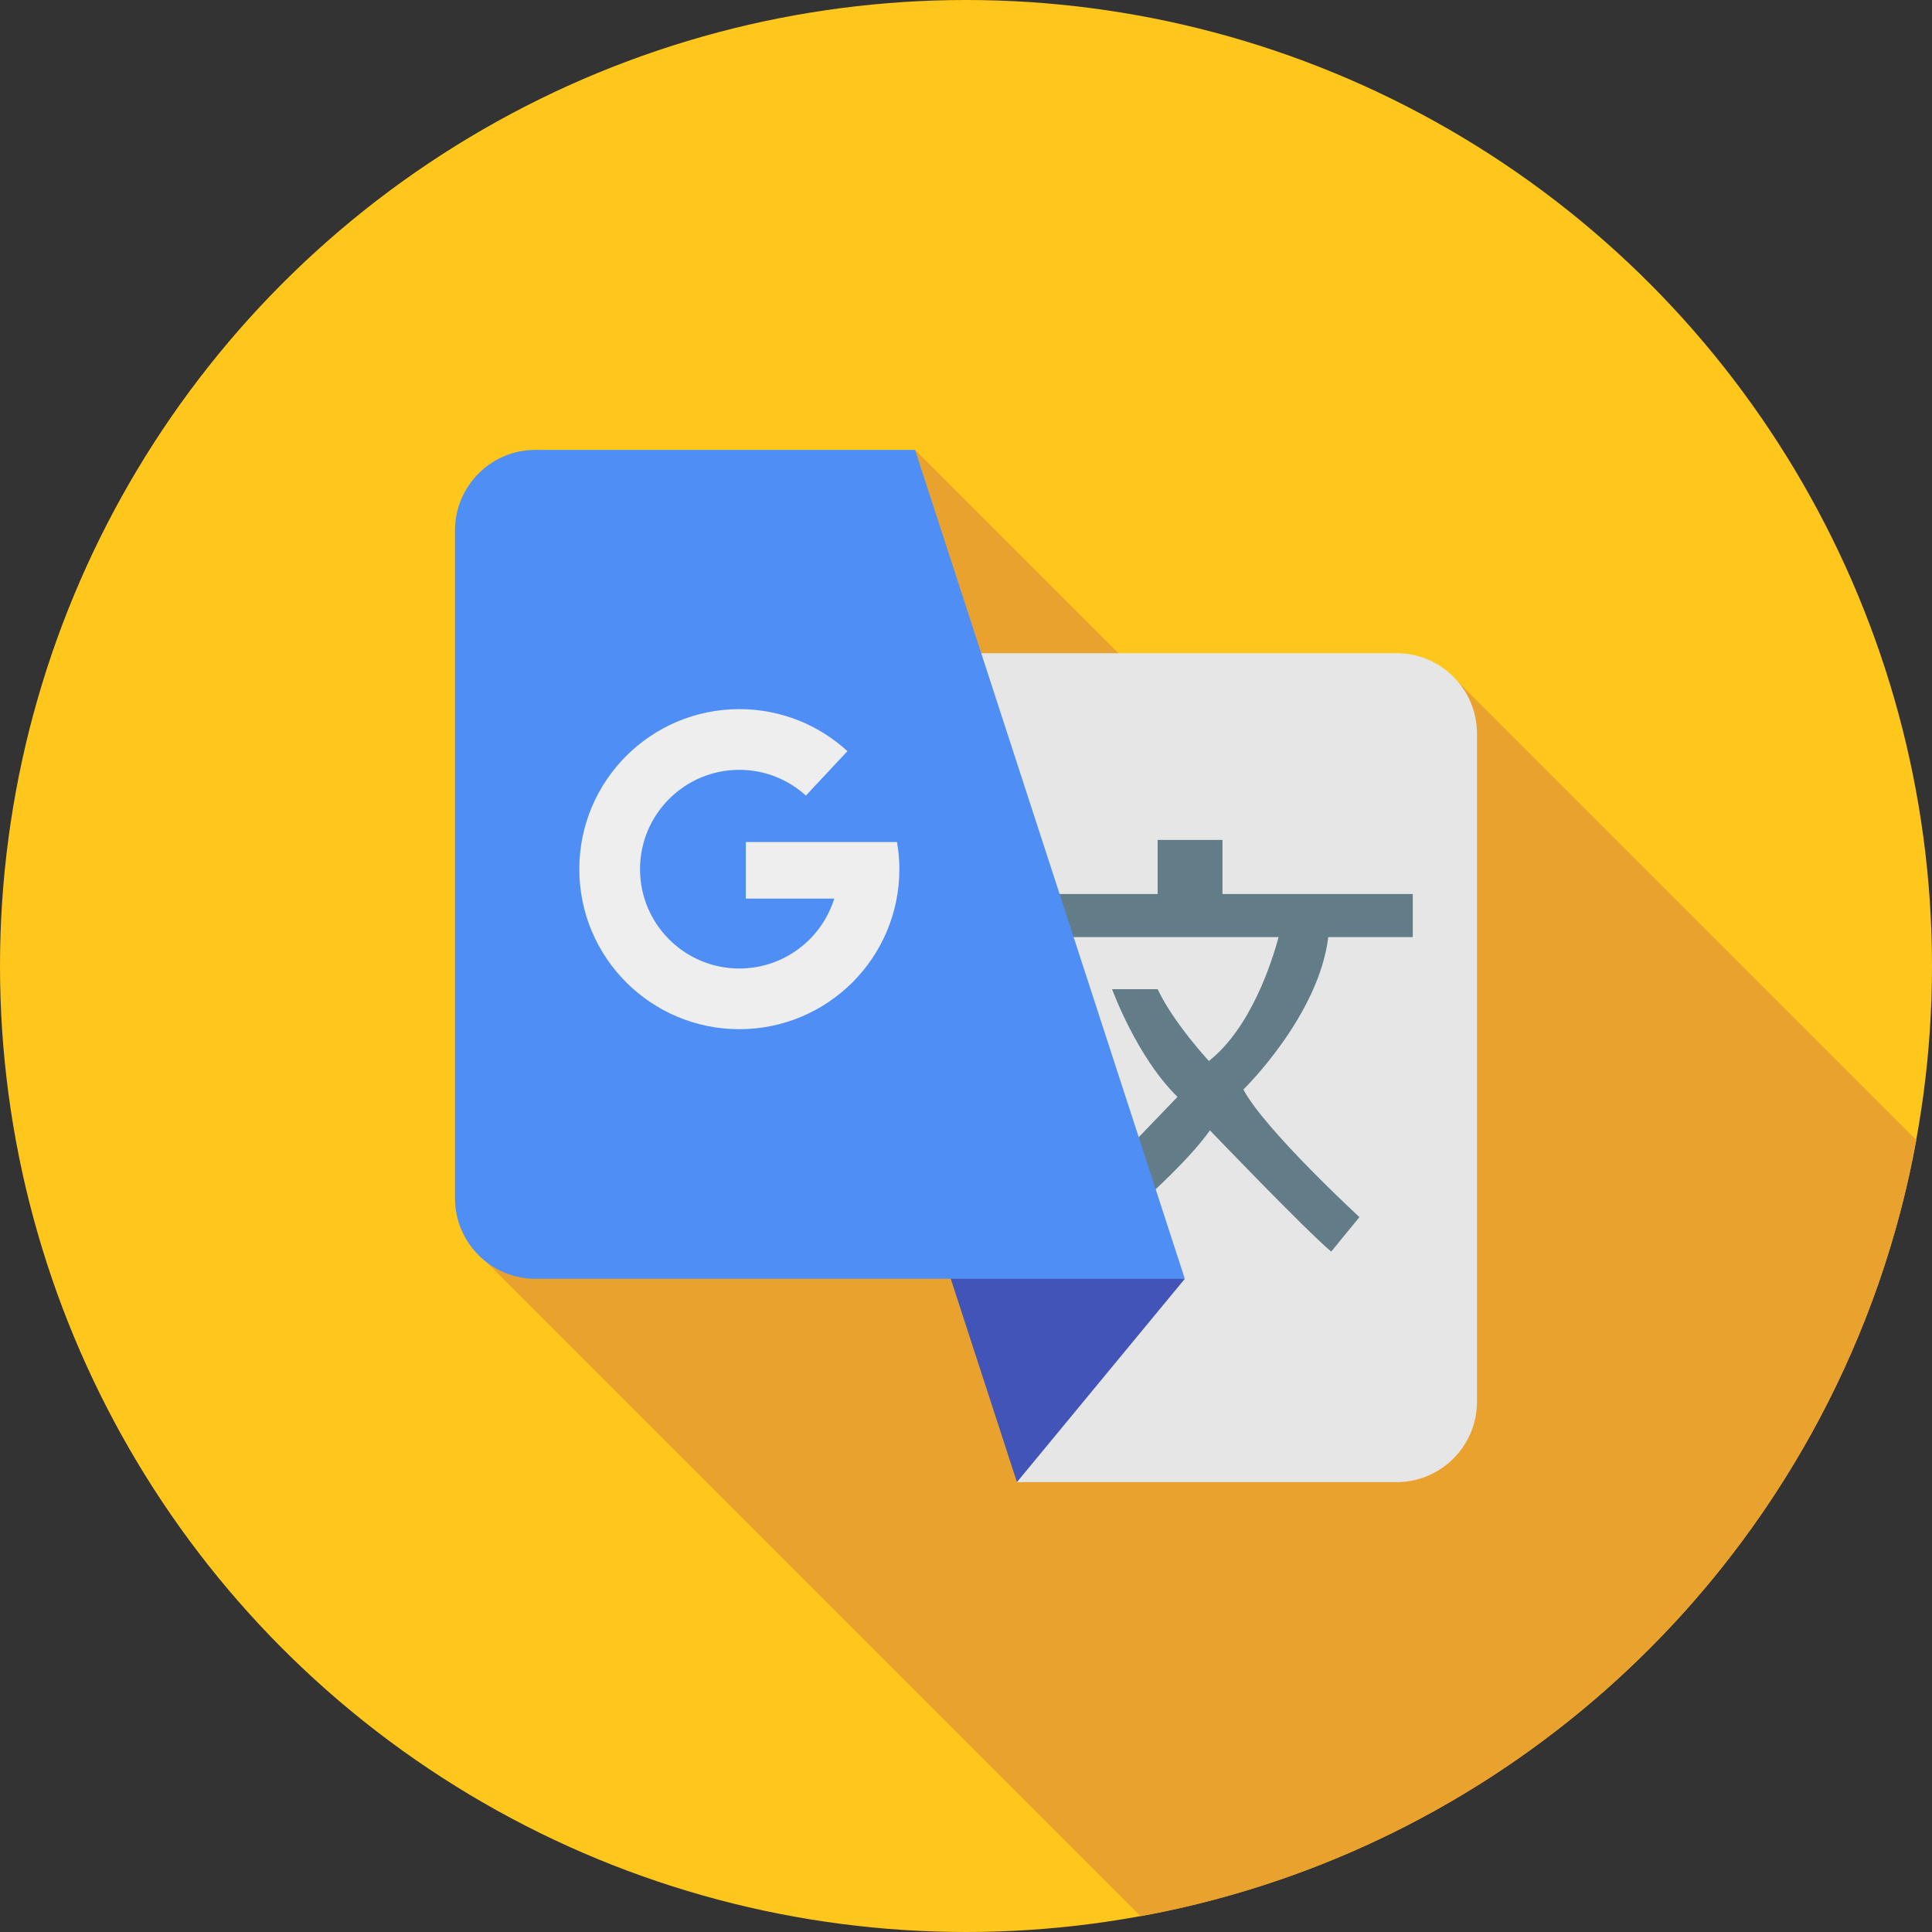 <?xml version="1.0" encoding="UTF-8"?>
<!-- Generator: Adobe Illustrator 19.0.0, SVG Export Plug-In . SVG Version: 6.00 Build 0)  -->
<svg xmlns="http://www.w3.org/2000/svg" xmlns:xlink="http://www.w3.org/1999/xlink" version="1.1" id="Layer_1" x="0px" y="0px" viewBox="0 0 512 512" style="enable-background:new 0 0 512 512;" xml:space="preserve">
<rect x="0" y="0" width="512" height="512" fill="#333333" stroke="none"/>
<circle style="fill:#FFC61B;" cx="256" cy="256" r="256"></circle>
<path style="fill:#EAA22F;" d="M507.844,302.139L383.871,178.166l-47.38,35.049L242.5,119.224L124.997,330.55L302.266,507.82  C406.6,488.774,488.85,406.49,507.844,302.139z"></path>
<path style="fill:#E6E6E6;" d="M217.286,173.106h152.798c11.783,0,21.337,9.552,21.337,21.337v176.999  c0,11.783-9.552,21.337-21.337,21.337H269.5L217.286,173.106z"></path>
<polygon style="fill:#4254B7;" points="313.99,338.894 269.5,392.776 249.247,330.55 "></polygon>
<path style="fill:#627D88;" d="M352.006,248.344h22.392v-11.416h-50.431v-14.331h-17.18v14.331h-27.71v11.416h59.77  c-1.767,6.554-7.352,24.078-18.482,32.828c0,0-9.421-10.166-13.577-19.034h-12.073c0,0,6.53,18.011,17.337,28.541l-13.855,14.408  l6.373,11.638c0,0,11.083-9.975,16.072-17.18c0,0,25.216,26.324,32.142,32.142l7.482-9.144c0,0-25.05-23.093-30.758-33.806  C329.507,288.74,349.467,269.29,352.006,248.344z"></path>
<path style="fill:#4F8FF5;" d="M313.99,338.894H141.917c-11.783,0-21.337-9.552-21.337-21.337V140.56  c0-11.783,9.552-21.337,21.337-21.337h100.585L313.99,338.894z"></path>
<path style="fill:#EEEEEE;" d="M197.644,223.149v14.989h23.442c-3.324,10.73-13.326,18.525-25.148,18.525  c-14.538,0-26.324-11.786-26.324-26.324c0-14.538,11.785-26.324,26.322-26.324c6.794,0,12.967,2.596,17.637,6.821l11-11.776  c-7.546-6.913-17.598-11.133-28.638-11.133c-23.423,0-42.41,18.987-42.41,42.41c0,23.423,18.987,42.41,42.41,42.41  s42.41-18.987,42.41-42.41c0-2.453-0.226-4.851-0.629-7.19h-40.072V223.149z"></path>
<g>
</g>
<g>
</g>
<g>
</g>
<g>
</g>
<g>
</g>
<g>
</g>
<g>
</g>
<g>
</g>
<g>
</g>
<g>
</g>
<g>
</g>
<g>
</g>
<g>
</g>
<g>
</g>
<g>
</g>
</svg>

